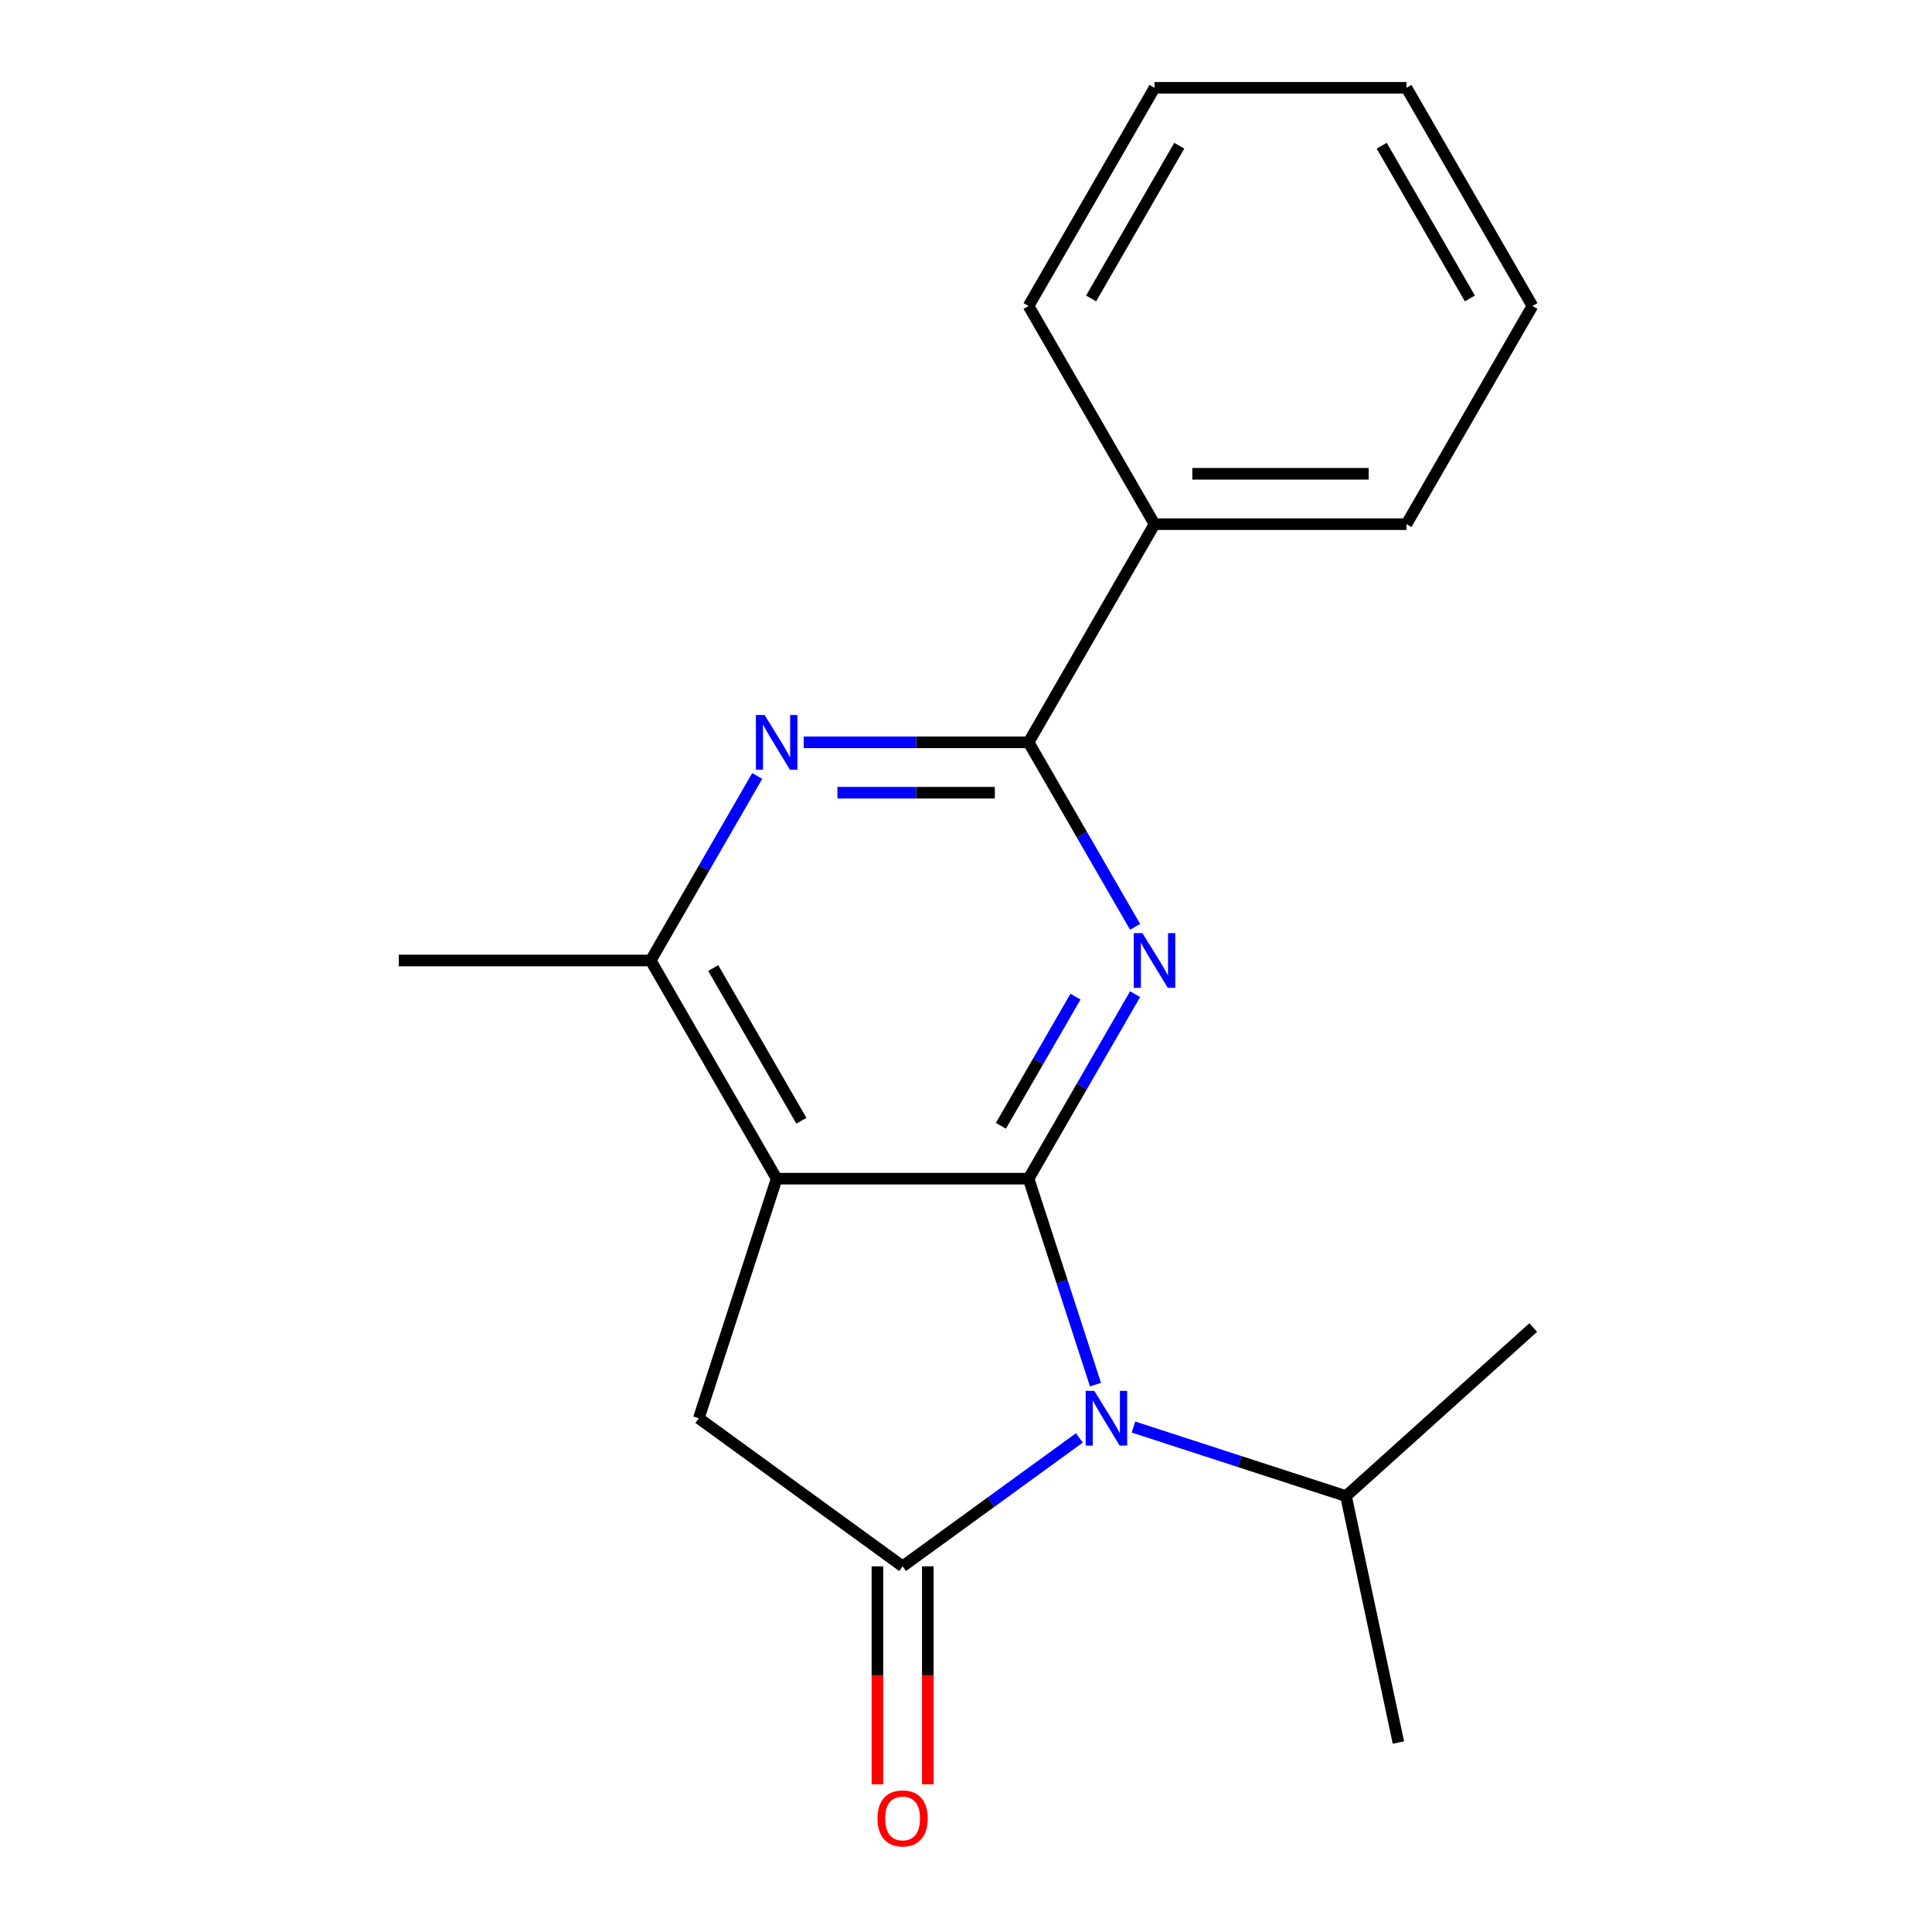 <?xml version='1.0' encoding='iso-8859-1'?>
<svg version='1.1' baseProfile='full'
              xmlns='http://www.w3.org/2000/svg'
                      xmlns:rdkit='http://www.rdkit.org/xml'
                      xmlns:xlink='http://www.w3.org/1999/xlink'
                  xml:space='preserve'
width='1000px' height='1000px' viewBox='0 0 1000 1000'>
<!-- END OF HEADER -->
<rect style='opacity:1.0;fill:#FFFFFF;stroke:none' width='1000' height='1000' x='0' y='0'> </rect>
<path class='bond-0' d='M 532.389,610.079 L 549.706,663.376' style='fill:none;fill-rule:evenodd;stroke:#000000;stroke-width:6px;stroke-linecap:butt;stroke-linejoin:miter;stroke-opacity:1' />
<path class='bond-0' d='M 549.706,663.376 L 567.023,716.672' style='fill:none;fill-rule:evenodd;stroke:#0000FF;stroke-width:6px;stroke-linecap:butt;stroke-linejoin:miter;stroke-opacity:1' />
<path class='bond-1' d='M 532.389,610.079 L 559.959,562.327' style='fill:none;fill-rule:evenodd;stroke:#000000;stroke-width:6px;stroke-linecap:butt;stroke-linejoin:miter;stroke-opacity:1' />
<path class='bond-1' d='M 559.959,562.327 L 587.529,514.574' style='fill:none;fill-rule:evenodd;stroke:#0000FF;stroke-width:6px;stroke-linecap:butt;stroke-linejoin:miter;stroke-opacity:1' />
<path class='bond-1' d='M 518.075,582.714 L 537.374,549.287' style='fill:none;fill-rule:evenodd;stroke:#000000;stroke-width:6px;stroke-linecap:butt;stroke-linejoin:miter;stroke-opacity:1' />
<path class='bond-1' d='M 537.374,549.287 L 556.673,515.86' style='fill:none;fill-rule:evenodd;stroke:#0000FF;stroke-width:6px;stroke-linecap:butt;stroke-linejoin:miter;stroke-opacity:1' />
<path class='bond-2' d='M 532.389,610.079 L 401.994,610.079' style='fill:none;fill-rule:evenodd;stroke:#000000;stroke-width:6px;stroke-linecap:butt;stroke-linejoin:miter;stroke-opacity:1' />
<path class='bond-3' d='M 558.683,744.263 L 512.937,777.499' style='fill:none;fill-rule:evenodd;stroke:#0000FF;stroke-width:6px;stroke-linecap:butt;stroke-linejoin:miter;stroke-opacity:1' />
<path class='bond-3' d='M 512.937,777.499 L 467.192,810.736' style='fill:none;fill-rule:evenodd;stroke:#000000;stroke-width:6px;stroke-linecap:butt;stroke-linejoin:miter;stroke-opacity:1' />
<path class='bond-9' d='M 586.683,738.641 L 641.689,756.513' style='fill:none;fill-rule:evenodd;stroke:#0000FF;stroke-width:6px;stroke-linecap:butt;stroke-linejoin:miter;stroke-opacity:1' />
<path class='bond-9' d='M 641.689,756.513 L 696.695,774.386' style='fill:none;fill-rule:evenodd;stroke:#000000;stroke-width:6px;stroke-linecap:butt;stroke-linejoin:miter;stroke-opacity:1' />
<path class='bond-4' d='M 587.529,479.734 L 559.959,431.982' style='fill:none;fill-rule:evenodd;stroke:#0000FF;stroke-width:6px;stroke-linecap:butt;stroke-linejoin:miter;stroke-opacity:1' />
<path class='bond-4' d='M 559.959,431.982 L 532.389,384.229' style='fill:none;fill-rule:evenodd;stroke:#000000;stroke-width:6px;stroke-linecap:butt;stroke-linejoin:miter;stroke-opacity:1' />
<path class='bond-6' d='M 401.994,610.079 L 361.7,734.092' style='fill:none;fill-rule:evenodd;stroke:#000000;stroke-width:6px;stroke-linecap:butt;stroke-linejoin:miter;stroke-opacity:1' />
<path class='bond-7' d='M 401.994,610.079 L 336.797,497.154' style='fill:none;fill-rule:evenodd;stroke:#000000;stroke-width:6px;stroke-linecap:butt;stroke-linejoin:miter;stroke-opacity:1' />
<path class='bond-7' d='M 414.8,580.101 L 369.162,501.054' style='fill:none;fill-rule:evenodd;stroke:#000000;stroke-width:6px;stroke-linecap:butt;stroke-linejoin:miter;stroke-opacity:1' />
<path class='bond-8' d='M 454.152,810.736 L 454.152,867.143' style='fill:none;fill-rule:evenodd;stroke:#000000;stroke-width:6px;stroke-linecap:butt;stroke-linejoin:miter;stroke-opacity:1' />
<path class='bond-8' d='M 454.152,867.143 L 454.152,923.55' style='fill:none;fill-rule:evenodd;stroke:#FF0000;stroke-width:6px;stroke-linecap:butt;stroke-linejoin:miter;stroke-opacity:1' />
<path class='bond-8' d='M 480.231,810.736 L 480.231,867.143' style='fill:none;fill-rule:evenodd;stroke:#000000;stroke-width:6px;stroke-linecap:butt;stroke-linejoin:miter;stroke-opacity:1' />
<path class='bond-8' d='M 480.231,867.143 L 480.231,923.55' style='fill:none;fill-rule:evenodd;stroke:#FF0000;stroke-width:6px;stroke-linecap:butt;stroke-linejoin:miter;stroke-opacity:1' />
<path class='bond-19' d='M 467.192,810.736 L 361.7,734.092' style='fill:none;fill-rule:evenodd;stroke:#000000;stroke-width:6px;stroke-linecap:butt;stroke-linejoin:miter;stroke-opacity:1' />
<path class='bond-10' d='M 532.389,384.229 L 597.586,271.304' style='fill:none;fill-rule:evenodd;stroke:#000000;stroke-width:6px;stroke-linecap:butt;stroke-linejoin:miter;stroke-opacity:1' />
<path class='bond-20' d='M 532.389,384.229 L 474.191,384.229' style='fill:none;fill-rule:evenodd;stroke:#000000;stroke-width:6px;stroke-linecap:butt;stroke-linejoin:miter;stroke-opacity:1' />
<path class='bond-20' d='M 474.191,384.229 L 415.994,384.229' style='fill:none;fill-rule:evenodd;stroke:#0000FF;stroke-width:6px;stroke-linecap:butt;stroke-linejoin:miter;stroke-opacity:1' />
<path class='bond-20' d='M 514.93,410.308 L 474.191,410.308' style='fill:none;fill-rule:evenodd;stroke:#000000;stroke-width:6px;stroke-linecap:butt;stroke-linejoin:miter;stroke-opacity:1' />
<path class='bond-20' d='M 474.191,410.308 L 433.453,410.308' style='fill:none;fill-rule:evenodd;stroke:#0000FF;stroke-width:6px;stroke-linecap:butt;stroke-linejoin:miter;stroke-opacity:1' />
<path class='bond-5' d='M 391.937,401.649 L 364.367,449.402' style='fill:none;fill-rule:evenodd;stroke:#0000FF;stroke-width:6px;stroke-linecap:butt;stroke-linejoin:miter;stroke-opacity:1' />
<path class='bond-5' d='M 364.367,449.402 L 336.797,497.154' style='fill:none;fill-rule:evenodd;stroke:#000000;stroke-width:6px;stroke-linecap:butt;stroke-linejoin:miter;stroke-opacity:1' />
<path class='bond-11' d='M 336.797,497.154 L 206.403,497.154' style='fill:none;fill-rule:evenodd;stroke:#000000;stroke-width:6px;stroke-linecap:butt;stroke-linejoin:miter;stroke-opacity:1' />
<path class='bond-14' d='M 696.695,774.386 L 723.806,901.931' style='fill:none;fill-rule:evenodd;stroke:#000000;stroke-width:6px;stroke-linecap:butt;stroke-linejoin:miter;stroke-opacity:1' />
<path class='bond-15' d='M 696.695,774.386 L 793.597,687.135' style='fill:none;fill-rule:evenodd;stroke:#000000;stroke-width:6px;stroke-linecap:butt;stroke-linejoin:miter;stroke-opacity:1' />
<path class='bond-12' d='M 597.586,271.304 L 727.981,271.304' style='fill:none;fill-rule:evenodd;stroke:#000000;stroke-width:6px;stroke-linecap:butt;stroke-linejoin:miter;stroke-opacity:1' />
<path class='bond-12' d='M 617.145,245.226 L 708.421,245.226' style='fill:none;fill-rule:evenodd;stroke:#000000;stroke-width:6px;stroke-linecap:butt;stroke-linejoin:miter;stroke-opacity:1' />
<path class='bond-13' d='M 597.586,271.304 L 532.389,158.379' style='fill:none;fill-rule:evenodd;stroke:#000000;stroke-width:6px;stroke-linecap:butt;stroke-linejoin:miter;stroke-opacity:1' />
<path class='bond-16' d='M 727.981,271.304 L 793.178,158.379' style='fill:none;fill-rule:evenodd;stroke:#000000;stroke-width:6px;stroke-linecap:butt;stroke-linejoin:miter;stroke-opacity:1' />
<path class='bond-17' d='M 532.389,158.379 L 597.586,45.455' style='fill:none;fill-rule:evenodd;stroke:#000000;stroke-width:6px;stroke-linecap:butt;stroke-linejoin:miter;stroke-opacity:1' />
<path class='bond-17' d='M 564.753,154.48 L 610.391,75.433' style='fill:none;fill-rule:evenodd;stroke:#000000;stroke-width:6px;stroke-linecap:butt;stroke-linejoin:miter;stroke-opacity:1' />
<path class='bond-18' d='M 793.178,158.379 L 727.981,45.455' style='fill:none;fill-rule:evenodd;stroke:#000000;stroke-width:6px;stroke-linecap:butt;stroke-linejoin:miter;stroke-opacity:1' />
<path class='bond-18' d='M 760.813,154.48 L 715.175,75.433' style='fill:none;fill-rule:evenodd;stroke:#000000;stroke-width:6px;stroke-linecap:butt;stroke-linejoin:miter;stroke-opacity:1' />
<path class='bond-21' d='M 597.586,45.455 L 727.981,45.455' style='fill:none;fill-rule:evenodd;stroke:#000000;stroke-width:6px;stroke-linecap:butt;stroke-linejoin:miter;stroke-opacity:1' />
<path  class='atom-1' d='M 566.423 719.932
L 575.703 734.932
Q 576.623 736.412, 578.103 739.092
Q 579.583 741.772, 579.663 741.932
L 579.663 719.932
L 583.423 719.932
L 583.423 748.252
L 579.543 748.252
L 569.583 731.852
Q 568.423 729.932, 567.183 727.732
Q 565.983 725.532, 565.623 724.852
L 565.623 748.252
L 561.943 748.252
L 561.943 719.932
L 566.423 719.932
' fill='#0000FF'/>
<path  class='atom-2' d='M 591.326 482.994
L 600.606 497.994
Q 601.526 499.474, 603.006 502.154
Q 604.486 504.834, 604.566 504.994
L 604.566 482.994
L 608.326 482.994
L 608.326 511.314
L 604.446 511.314
L 594.486 494.914
Q 593.326 492.994, 592.086 490.794
Q 590.886 488.594, 590.526 487.914
L 590.526 511.314
L 586.846 511.314
L 586.846 482.994
L 591.326 482.994
' fill='#0000FF'/>
<path  class='atom-6' d='M 395.734 370.069
L 405.014 385.069
Q 405.934 386.549, 407.414 389.229
Q 408.894 391.909, 408.974 392.069
L 408.974 370.069
L 412.734 370.069
L 412.734 398.389
L 408.854 398.389
L 398.894 381.989
Q 397.734 380.069, 396.494 377.869
Q 395.294 375.669, 394.934 374.989
L 394.934 398.389
L 391.254 398.389
L 391.254 370.069
L 395.734 370.069
' fill='#0000FF'/>
<path  class='atom-9' d='M 454.192 941.21
Q 454.192 934.41, 457.552 930.61
Q 460.912 926.81, 467.192 926.81
Q 473.472 926.81, 476.832 930.61
Q 480.192 934.41, 480.192 941.21
Q 480.192 948.09, 476.792 952.01
Q 473.392 955.89, 467.192 955.89
Q 460.952 955.89, 457.552 952.01
Q 454.192 948.13, 454.192 941.21
M 467.192 952.69
Q 471.512 952.69, 473.832 949.81
Q 476.192 946.89, 476.192 941.21
Q 476.192 935.65, 473.832 932.85
Q 471.512 930.01, 467.192 930.01
Q 462.872 930.01, 460.512 932.81
Q 458.192 935.61, 458.192 941.21
Q 458.192 946.93, 460.512 949.81
Q 462.872 952.69, 467.192 952.69
' fill='#FF0000'/>
</svg>

